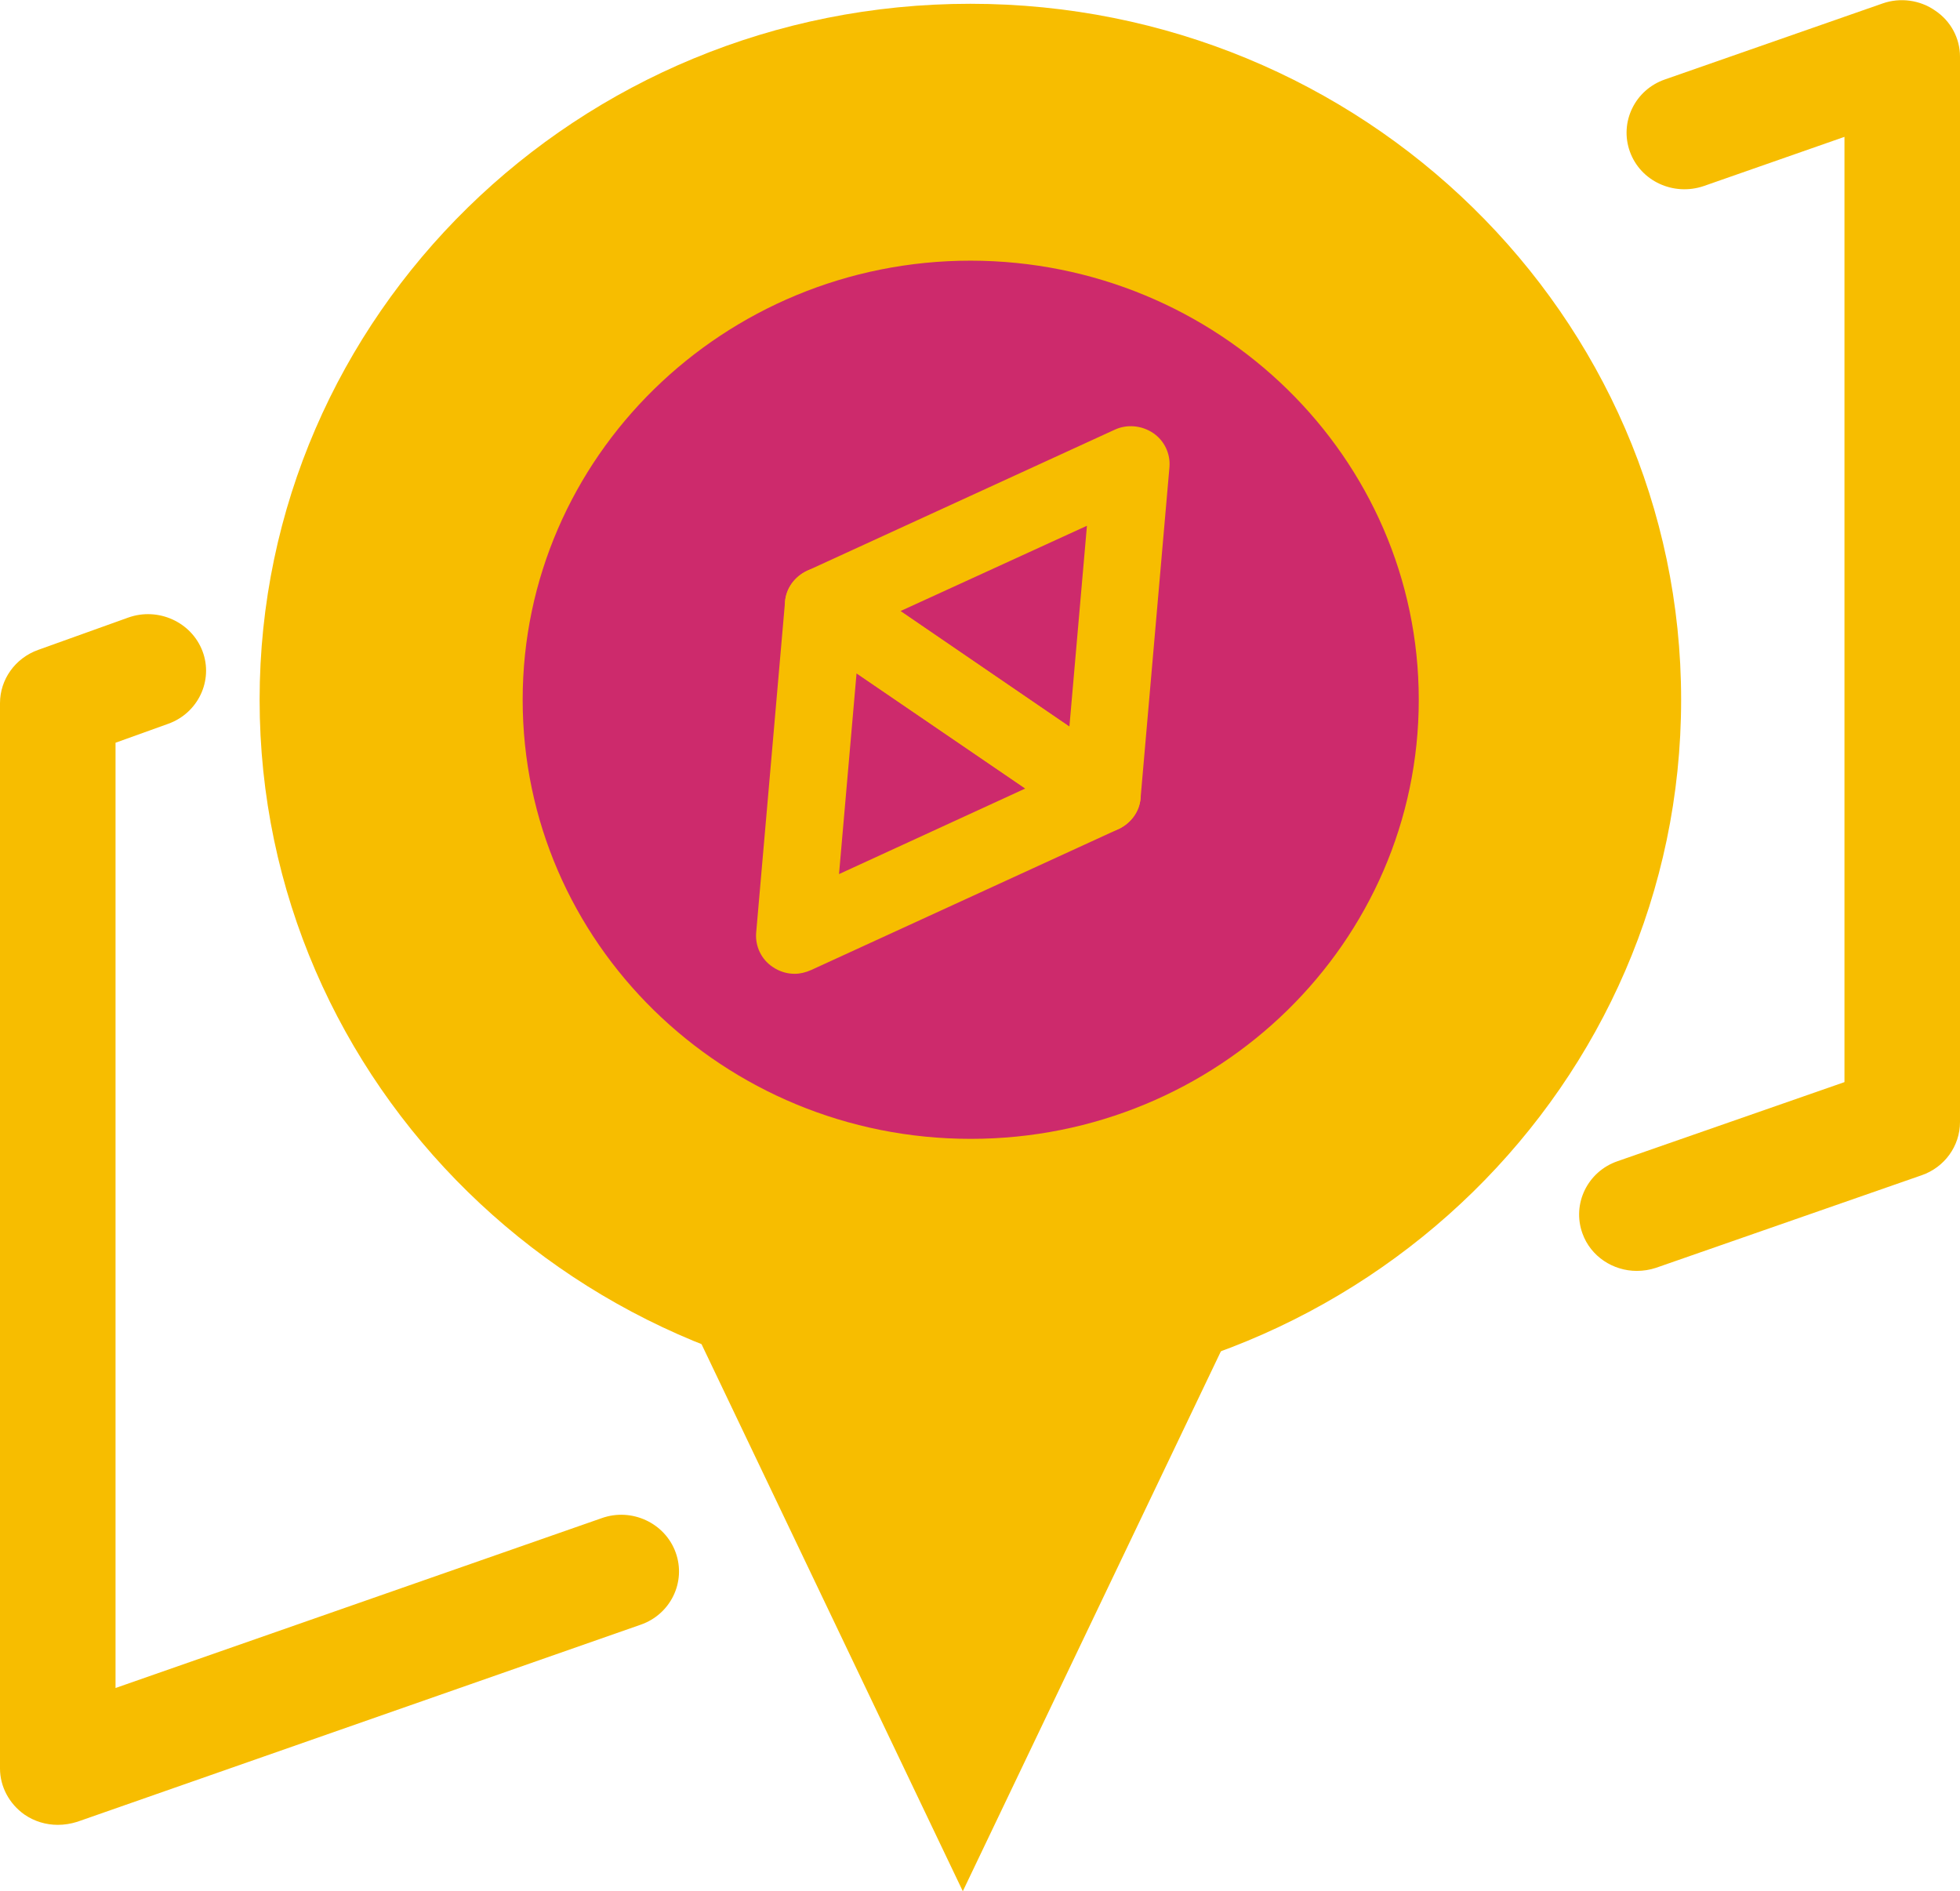 <?xml version="1.0" encoding="utf-8"?>
<!-- Generator: Adobe Illustrator 26.5.3, SVG Export Plug-In . SVG Version: 6.00 Build 0)  -->
<svg version="1.1" id="圖層_1" xmlns="http://www.w3.org/2000/svg" xmlns:xlink="http://www.w3.org/1999/xlink" x="0px" y="0px"
	 viewBox="0 0 57 55" style="enable-background:new 0 0 57 55;" xml:space="preserve">
<style type="text/css">
	.st0{fill:#F7BD00;}
	.st1{fill:#CD2A6C;}
	.st2{display:none;}
	.st3{display:inline;fill:#F7BD00;}
	.st4{display:inline;fill:#FFFFFF;}
</style>
<g>
	<g>
		<path class="st0" d="M48.89,20.35c0,11.18-9.25,20.24-20.67,20.24c-11.41,0-20.67-9.06-20.67-20.24
			c0-11.18,9.25-20.24,20.67-20.24C39.63,0.11,48.89,9.17,48.89,20.35z"/>
		<polygon class="st0" points="39.63,30.67 28,55 16.38,30.67 		"/>
		<path class="st1" d="M41.26,20.35c0,7.05-5.84,12.77-13.03,12.77c-7.2,0-13.03-5.72-13.03-12.77c0-7.05,5.84-12.77,13.03-12.77
			C35.42,7.59,41.26,13.3,41.26,20.35z"/>
	</g>
	<g class="st2">
		<path class="st3" d="M35.08,20.35c0,3.71-3.07,6.72-6.86,6.72c-3.79,0-6.86-3.01-6.86-6.72c0-3.71,3.07-6.72,6.86-6.72
			C32.01,13.64,35.08,16.64,35.08,20.35z"/>
		<rect x="18.24" y="19.25" class="st3" width="19.96" height="2.2"/>
		<rect x="27.1" y="10.58" class="st3" width="2.24" height="19.55"/>
		<path class="st4" d="M31.97,20.35c0,2.03-1.68,3.67-3.75,3.67c-2.07,0-3.75-1.64-3.75-3.67c0-2.03,1.68-3.67,3.75-3.67
			C30.29,16.68,31.97,18.32,31.97,20.35z"/>
	</g>
	<path class="st0" d="M1.68,53.07c-0.34,0-0.68-0.1-0.97-0.3C0.27,52.46,0,51.96,0,51.43V20.45c0-0.69,0.44-1.31,1.11-1.55
		l2.62-0.94c0.87-0.31,1.84,0.13,2.16,0.98c0.32,0.85-0.13,1.8-1,2.11L3.36,21.6v27.49l14.14-4.94c0.87-0.31,1.84,0.14,2.15,1
		c0.31,0.86-0.15,1.8-1.02,2.1L2.25,52.98C2.06,53.04,1.87,53.07,1.68,53.07z"/>
	<path class="st0" d="M47.6,36.96c-0.69,0-1.34-0.42-1.58-1.09c-0.31-0.86,0.15-1.8,1.02-2.1l6.6-2.3V3.98l-4.09,1.43
		c-0.88,0.3-1.84-0.14-2.15-1s0.15-1.8,1.02-2.1l6.33-2.21c0.51-0.18,1.09-0.1,1.53,0.21C56.73,0.61,57,1.11,57,1.65v30.98
		c0,0.7-0.45,1.32-1.12,1.55l-7.72,2.69C47.98,36.93,47.79,36.96,47.6,36.96z"/>
	<g>
		<path class="st0" d="M32.05,24.22c-0.23,0-0.45-0.07-0.64-0.2l-8.1-5.53c-0.33-0.22-0.51-0.6-0.48-0.99
			c0.03-0.39,0.28-0.73,0.64-0.9l8.94-4.1c0.36-0.17,0.79-0.13,1.12,0.09c0.33,0.22,0.51,0.6,0.48,0.99l-0.84,9.63
			c-0.03,0.39-0.28,0.73-0.64,0.9C32.38,24.18,32.21,24.22,32.05,24.22z M26.19,17.77l4.91,3.36l0.51-5.84L26.19,17.77z"/>
		<path class="st0" d="M23.11,28.32c-0.23,0-0.45-0.07-0.64-0.2c-0.33-0.22-0.51-0.6-0.48-0.99l0.84-9.63
			c0.03-0.39,0.28-0.73,0.64-0.9c0.36-0.17,0.79-0.13,1.12,0.09l8.1,5.53c0.33,0.22,0.51,0.6,0.48,0.99
			c-0.03,0.39-0.28,0.73-0.64,0.9l-8.94,4.1C23.43,28.28,23.27,28.32,23.11,28.32z M24.91,19.58l-0.51,5.84l5.42-2.49L24.91,19.58z"
			/>
	</g>
</g>
</svg>
